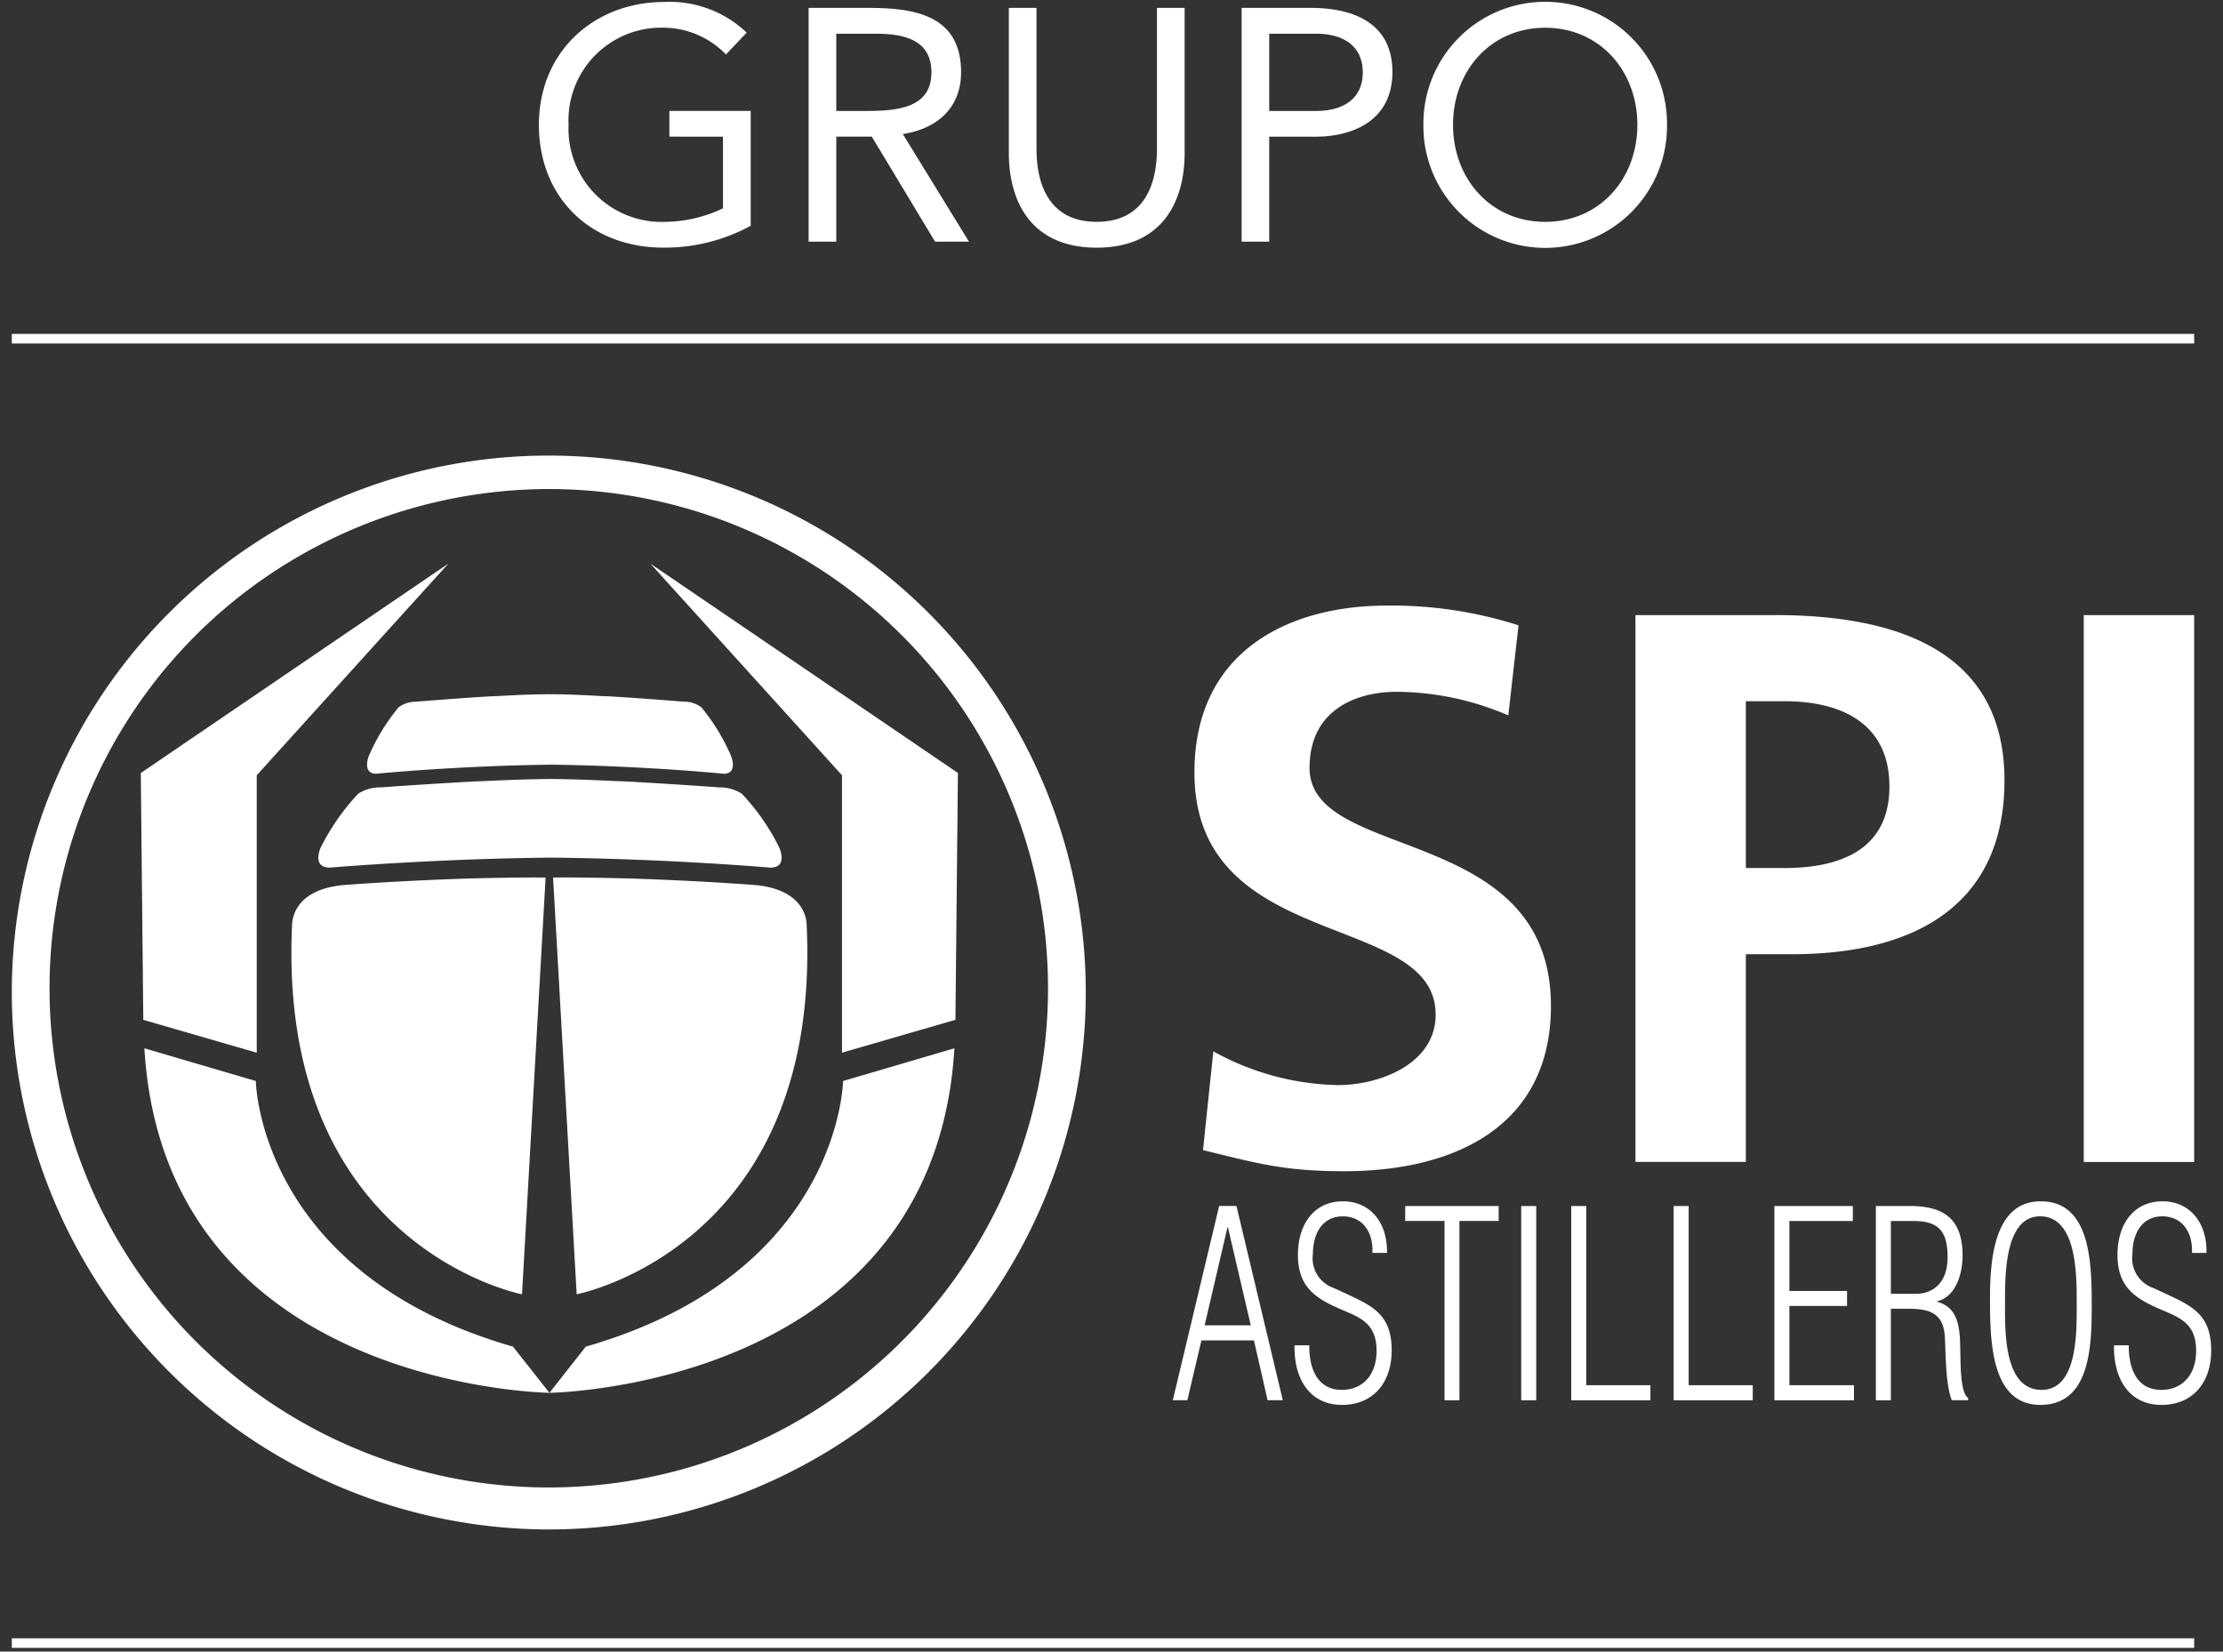 <svg xmlns="http://www.w3.org/2000/svg"  viewBox="0 0 179 133">
  <rect x="0" y="0" width="179" height="133" fill="#333333" stroke="none"/>
  <defs>
    <style>
      .cls-1 {
        fill: #fff;
        fill-rule: evenodd;
      }
    </style>
  </defs>
  <path id="Logo_grupo" data-name="Logo grupo" class="cls-1" d="M174.48,104.224c2.046,0.96,3.568,1.669,3.568,4.511,0,2.69-1.558,4.4-4,4.4-2.541,0-3.877-2.021-3.822-4.8h1.189c-0.019,1.964.7,3.589,2.616,3.589,1.692,0,2.806-1.21,2.806-3.151,0-2.356-1.52-2.733-3.122-3.441-1.874-.834-3.211-1.774-3.211-4.274,0-2.546,1.357-4.318,3.622-4.318,2.173,0,3.6,1.69,3.544,4.153h-1.167c0.071-1.734-.839-2.943-2.394-2.943-1.582,0-2.4,1.316-2.4,3.024a2.53,2.53,0,0,0,1.694,2.752Zm-14.241.275c0-3.21.39-7.759,4.084-7.759,4.085,0,4.106,5.131,4.106,8.531s-0.223,7.862-4.141,7.862C160.257,113.133,160.239,107.815,160.239,104.5Zm6.982,0.461c0-2.3.021-7.01-2.952-7.01-2.805,0-2.822,4.612-2.822,6.861,0,2.4-.111,7.113,2.949,7.113C167.332,111.924,167.221,107.167,167.221,104.96Zm-14.966.433v7.367h-1.206V97.116h2.695c2.542,0,4.286.834,4.286,4,0,1.525-.577,3.319-2.04,3.672v0.042c1.613,0.456,1.836,1.859,1.852,3.819,0.041,0.749-.052,3.5.633,3.919v0.19H157.16c-0.522-1.317-.484-3.987-0.559-5.133-0.128-2.084-1.523-2.234-3.1-2.234h-1.244Zm0-1.207h2.116c0.412,0,2.453-.166,2.453-2.961,0-2.3-.931-2.9-2.823-2.9h-1.746v5.863Zm-9.379,8.573V97.117h6.317v1.207h-5.109v5.633h4.644v1.21h-4.644v6.381h5.2v1.211h-6.412Zm-8.109,0V97.117h1.208v14.431h5.16v1.211h-6.368Zm-8.248,0V97.117h1.208v14.431h5.166v1.211h-6.374ZM122.49,97.116H123.7v15.643H122.49V97.116Zm-9.34,1.207V97.116h7.525v1.207h-3.159v14.436h-1.2V98.323H113.15Zm-4.657,5.9c2.042,0.96,3.568,1.669,3.568,4.511,0,2.69-1.563,4.4-4,4.4-2.542,0-3.88-2.021-3.822-4.8h1.187c-0.016,1.964.706,3.589,2.619,3.589,1.689,0,2.8-1.21,2.8-3.151,0-2.356-1.521-2.733-3.118-3.441-1.874-.834-3.215-1.771-3.215-4.274,0-2.546,1.356-4.318,3.623-4.318,2.173,0,3.6,1.692,3.549,4.153h-1.173c0.074-1.734-.833-2.941-2.393-2.941-1.581,0-2.4,1.314-2.4,3.022a2.528,2.528,0,0,0,1.692,2.752Zm-8.932-7.108,3.732,15.643H102.07l-1.1-4.817H96.74l-1.133,4.817h-1.17l3.731-15.643h1.393Zm1.154,9.611-1.841-7.9H98.839L97,106.727h3.717Zm67.072-57.194h8.891V93.57h-8.891V49.533Zm-36.1,0h11.243c9.655,0,18.474,2.78,18.474,13.308,0,10.288-7.555,14-17.082,14H140.58V93.568h-8.891V49.532ZM140.58,69.9h3.108c4.445,0,8.451-1.449,8.451-6.561,0-5.095-3.88-6.871-8.451-6.871H140.58V69.9Zm-19.13-12.29a22.949,22.949,0,0,0-9.018-1.9c-3.043,0-6.984,1.328-6.984,6.125,0,7.64,19.436,4.415,19.436,19.175,0,9.65-7.689,13.306-16.642,13.306-4.826,0-6.984-.628-11.374-1.7L97.7,84.663a21.477,21.477,0,0,0,10.03,2.718c3.361,0,7.871-1.7,7.871-5.681,0-8.385-19.423-4.919-19.423-19.489,0-9.845,7.679-13.445,15.488-13.445a33.54,33.54,0,0,1,10.609,1.59Zm-77.165,3.97c-7.467.087-14.019,0.729-14.019,0.729-1.145-.034-0.559-1.453-0.559-1.453a16.229,16.229,0,0,1,2.391-3.9,2.342,2.342,0,0,1,1.415-.449c0.8-.072,5.7-0.448,6.61-0.456,1.423-.082,2.9-0.145,4.162-0.145l0.09,0c1.267,0,2.654.066,4.068,0.148,0.91,0.008,5.819.383,6.609,0.451a2.288,2.288,0,0,1,1.423.453,16.3,16.3,0,0,1,2.383,3.9s0.591,1.411-.55,1.453c0,0-6.445-.642-13.909-0.733Zm0,7.484c-9.459.095-17.755,0.807-17.755,0.807-1.446-.035-0.708-1.614-0.708-1.614a18.229,18.229,0,0,1,3.026-4.347,3.239,3.239,0,0,1,1.8-.5c1-.082,7.222-0.493,8.371-0.51,1.795-.09,3.666-0.156,5.268-0.168H44.4c1.6,0.012,3.36.078,5.155,0.168,1.153,0.013,7.37.428,8.371,0.51a3.231,3.231,0,0,1,1.8.5,17.725,17.725,0,0,1,3.022,4.347s0.742,1.576-.7,1.614c0,0-8.156-.713-17.615-0.807h-0.14Zm-6.339,1.674c4.842-.114,5.987-0.066,5.987-0.066l-1.9,33.555s-19.7-3.787-18.517-29.714c0.012-.263.02-2.772,3.962-3.224,0,0,4.066-.343,10.463-0.552m12.581,0c-4.846-.114-5.987-0.066-5.987-0.066l1.9,33.555s19.705-3.787,18.521-29.714c-0.008-.263-0.028-2.772-3.96-3.224,0,0-4.072-.343-10.469-0.552M76.849,84.419l-8.965,2.633s-0.208,15.5-20.714,21.389l-2.927,3.719s30.978-.367,32.607-27.741m-65.222,0L20.6,87.052s0.2,15.5,20.707,21.389l2.931,3.719S13.252,111.793,11.627,84.419ZM52.375,45.391L77.133,62.246l-0.2,19.88L67.8,84.771V62.431Zm-16.278,0L11.338,62.25l0.2,19.876,9.136,2.645V62.431ZM0.95,79.792a43.239,43.239,0,1,1,43.24,43.373A43.307,43.307,0,0,1,.95,79.792ZM15.7,51.22A40.2,40.2,0,1,0,44.19,39.382,40.343,40.343,0,0,0,15.7,51.22Zm44.74-33.035a14.418,14.418,0,0,1-7.025,1.755c-5.832,0-10.021-3.988-10.021-9.891,0-5.93,4.48-9.891,10.1-9.891A8.982,8.982,0,0,1,60.125,2.63l-1.67,1.755A7.039,7.039,0,0,0,53.339,2.23a7.461,7.461,0,0,0-7.556,7.818,7.493,7.493,0,0,0,7.767,7.817,11.009,11.009,0,0,0,4.666-1.09v-5.77H53.9V8.931h6.548v9.253ZM65.112,0.636h4.8c3.632,0,7.476.532,7.476,5.185,0,2.739-1.776,4.52-4.692,4.973l5.328,8.668h-2.73L70.2,11.005H67.339v8.456H65.112V0.636Zm2.227,8.3h1.988c2.465,0,5.673,0,5.673-3.111,0-2.712-2.36-3.111-4.534-3.111H67.339V8.931Zm28.05,3.35c0,4.095-1.909,7.658-7.078,7.658s-7.078-3.563-7.078-7.658V0.636h2.227V11.962c0,3.032,1.113,5.9,4.851,5.9s4.851-2.871,4.851-5.9V0.636h2.227V12.282ZM99.978,0.636h5.567c3.446,0,6.574,1.223,6.574,5.158,0,4.122-3.5,5.212-6.15,5.212H102.2v8.456H99.978V0.636Zm2.226,8.3h3.765c2.227,0,3.764-1.01,3.764-3.111s-1.537-3.111-3.764-3.111H102.2V8.931Zm12.41,1.117a9.809,9.809,0,1,1,19.617,0,9.809,9.809,0,1,1-19.617,0m17.231,0c0-4.334-3.022-7.818-7.423-7.818S117,5.714,117,10.048s3.022,7.817,7.423,7.817S131.845,14.383,131.845,10.048Zm44.833,17.608H0.95V26.888H176.678v0.768Zm0,105.038H0.95v-0.768H176.678v0.768Z"/>
</svg>
